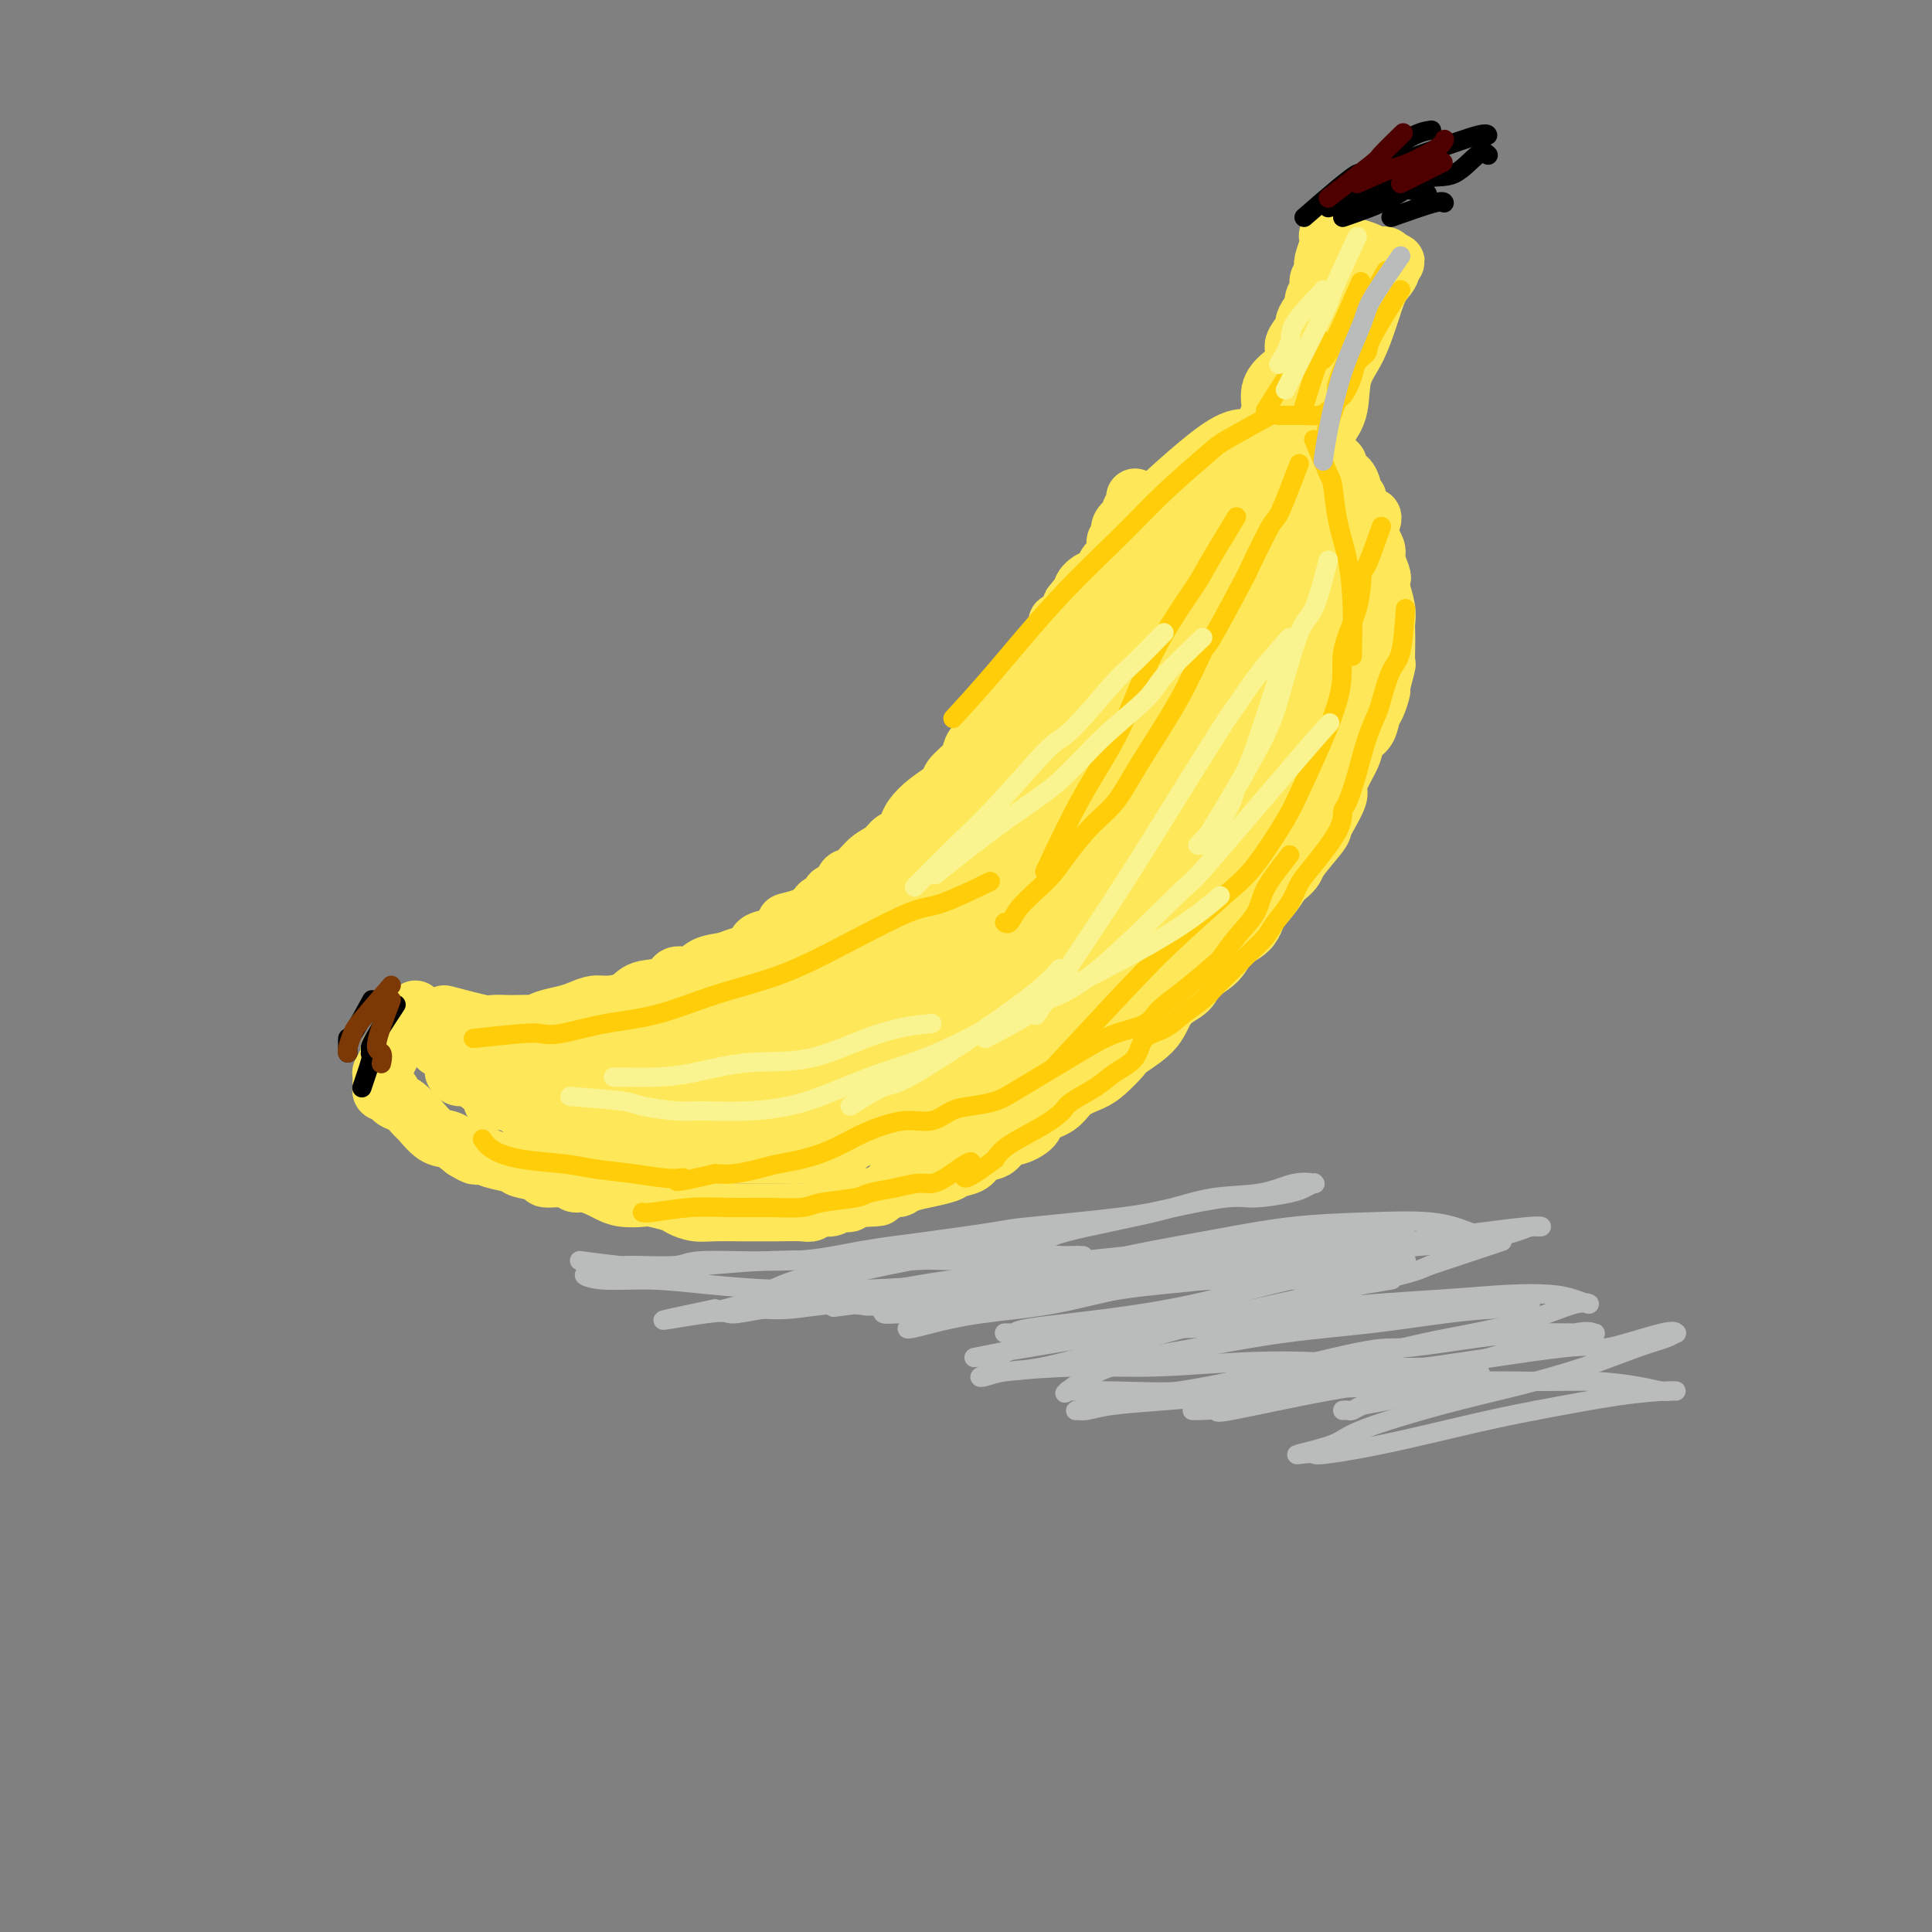 <svg viewBox='0 0 400 400' version='1.1' xmlns='http://www.w3.org/2000/svg' xmlns:xlink='http://www.w3.org/1999/xlink'><rect x="0" y="0" width="400" height="400" fill="#808080" stroke="none"/><g fill='none' stroke='#FEE859' stroke-width='12' stroke-linecap='round' stroke-linejoin='round'><path d='M92,210c3.236,0.845 6.471,1.690 8,2c1.529,0.310 1.351,0.084 2,0c0.649,-0.084 2.126,-0.025 3,0c0.874,0.025 1.147,0.018 2,0c0.853,-0.018 2.286,-0.046 3,0c0.714,0.046 0.708,0.166 1,0c0.292,-0.166 0.881,-0.618 2,-1c1.119,-0.382 2.768,-0.693 4,-1c1.232,-0.307 2.046,-0.611 3,-1c0.954,-0.389 2.049,-0.862 3,-1c0.951,-0.138 1.759,0.060 3,0c1.241,-0.060 2.916,-0.378 4,-1c1.084,-0.622 1.577,-1.546 3,-2c1.423,-0.454 3.778,-0.436 5,-1c1.222,-0.564 1.313,-1.709 2,-2c0.687,-0.291 1.971,0.274 3,0c1.029,-0.274 1.804,-1.387 3,-2c1.196,-0.613 2.815,-0.728 4,-1c1.185,-0.272 1.936,-0.702 3,-1c1.064,-0.298 2.440,-0.465 3,-1c0.560,-0.535 0.303,-1.439 1,-2c0.697,-0.561 2.349,-0.781 4,-1'/><path d='M161,194c8.208,-3.432 3.226,-3.014 2,-3c-1.226,0.014 1.302,-0.378 3,-1c1.698,-0.622 2.567,-1.475 3,-2c0.433,-0.525 0.430,-0.722 1,-1c0.570,-0.278 1.713,-0.636 2,-1c0.287,-0.364 -0.282,-0.734 0,-1c0.282,-0.266 1.416,-0.427 2,-1c0.584,-0.573 0.617,-1.558 1,-2c0.383,-0.442 1.114,-0.341 2,-1c0.886,-0.659 1.925,-2.078 3,-3c1.075,-0.922 2.185,-1.349 3,-2c0.815,-0.651 1.336,-1.528 2,-2c0.664,-0.472 1.471,-0.539 2,-1c0.529,-0.461 0.780,-1.316 1,-2c0.220,-0.684 0.409,-1.198 1,-2c0.591,-0.802 1.584,-1.891 3,-3c1.416,-1.109 3.257,-2.236 4,-3c0.743,-0.764 0.390,-1.164 1,-2c0.610,-0.836 2.183,-2.108 3,-3c0.817,-0.892 0.876,-1.405 1,-2c0.124,-0.595 0.311,-1.274 1,-2c0.689,-0.726 1.880,-1.501 3,-3c1.120,-1.499 2.169,-3.724 3,-5c0.831,-1.276 1.445,-1.603 2,-2c0.555,-0.397 1.053,-0.864 2,-2c0.947,-1.136 2.343,-2.940 3,-4c0.657,-1.060 0.574,-1.375 1,-2c0.426,-0.625 1.362,-1.559 2,-3c0.638,-1.441 0.980,-3.388 1,-4c0.020,-0.612 -0.280,0.111 0,0c0.280,-0.111 1.140,-1.055 2,-2'/><path d='M221,127c4.051,-5.955 1.680,-2.842 1,-2c-0.680,0.842 0.332,-0.585 1,-1c0.668,-0.415 0.991,0.183 1,0c0.009,-0.183 -0.296,-1.148 0,-2c0.296,-0.852 1.194,-1.593 2,-2c0.806,-0.407 1.521,-0.480 2,-1c0.479,-0.520 0.721,-1.486 1,-2c0.279,-0.514 0.594,-0.574 1,-1c0.406,-0.426 0.901,-1.217 1,-2c0.099,-0.783 -0.199,-1.557 0,-2c0.199,-0.443 0.894,-0.556 1,-1c0.106,-0.444 -0.378,-1.219 0,-2c0.378,-0.781 1.618,-1.568 2,-2c0.382,-0.432 -0.094,-0.508 0,-1c0.094,-0.492 0.757,-1.400 1,-2c0.243,-0.600 0.065,-0.892 0,-1c-0.065,-0.108 -0.019,-0.031 0,0c0.019,0.031 0.009,0.015 0,0'/><path d='M86,209c-2.107,3.400 -4.215,6.800 -5,8c-0.785,1.200 -0.249,0.201 0,0c0.249,-0.201 0.210,0.395 0,1c-0.210,0.605 -0.592,1.219 -1,2c-0.408,0.781 -0.841,1.729 -1,2c-0.159,0.271 -0.043,-0.133 0,0c0.043,0.133 0.012,0.805 0,1c-0.012,0.195 -0.004,-0.088 0,0c0.004,0.088 0.004,0.546 0,1c-0.004,0.454 -0.011,0.906 0,1c0.011,0.094 0.041,-0.168 0,0c-0.041,0.168 -0.152,0.766 0,1c0.152,0.234 0.568,0.103 1,0c0.432,-0.103 0.879,-0.178 1,0c0.121,0.178 -0.085,0.609 0,1c0.085,0.391 0.463,0.742 1,1c0.537,0.258 1.235,0.421 2,1c0.765,0.579 1.597,1.572 2,2c0.403,0.428 0.376,0.290 1,1c0.624,0.710 1.899,2.268 3,3c1.101,0.732 2.029,0.638 3,1c0.971,0.362 1.986,1.181 3,2'/><path d='M96,238c3.188,2.035 2.659,1.122 3,1c0.341,-0.122 1.552,0.546 3,1c1.448,0.454 3.134,0.695 4,1c0.866,0.305 0.914,0.674 2,1c1.086,0.326 3.210,0.608 4,1c0.790,0.392 0.246,0.893 1,1c0.754,0.107 2.806,-0.179 4,0c1.194,0.179 1.529,0.822 2,1c0.471,0.178 1.079,-0.110 2,0c0.921,0.110 2.156,0.617 3,1c0.844,0.383 1.298,0.642 2,1c0.702,0.358 1.654,0.817 3,1c1.346,0.183 3.087,0.091 4,0c0.913,-0.091 0.997,-0.182 2,0c1.003,0.182 2.923,0.637 4,1c1.077,0.363 1.310,0.633 2,1c0.690,0.367 1.836,0.830 3,1c1.164,0.170 2.347,0.046 4,0c1.653,-0.046 3.777,-0.012 5,0c1.223,0.012 1.545,0.004 2,0c0.455,-0.004 1.042,-0.005 2,0c0.958,0.005 2.287,0.016 4,0c1.713,-0.016 3.811,-0.061 5,0c1.189,0.061 1.470,0.226 2,0c0.530,-0.226 1.308,-0.844 2,-1c0.692,-0.156 1.298,0.151 2,0c0.702,-0.151 1.500,-0.759 2,-1c0.500,-0.241 0.701,-0.116 1,0c0.299,0.116 0.696,0.224 1,0c0.304,-0.224 0.515,-0.778 1,-1c0.485,-0.222 1.242,-0.111 2,0'/><path d='M179,248c5.467,-0.421 1.636,0.028 1,0c-0.636,-0.028 1.923,-0.533 3,-1c1.077,-0.467 0.674,-0.895 1,-1c0.326,-0.105 1.383,0.113 2,0c0.617,-0.113 0.793,-0.555 2,-1c1.207,-0.445 3.444,-0.892 4,-1c0.556,-0.108 -0.568,0.122 0,0c0.568,-0.122 2.827,-0.595 4,-1c1.173,-0.405 1.258,-0.742 2,-1c0.742,-0.258 2.140,-0.435 3,-1c0.860,-0.565 1.180,-1.516 2,-2c0.820,-0.484 2.139,-0.500 3,-1c0.861,-0.500 1.263,-1.484 2,-2c0.737,-0.516 1.809,-0.565 3,-1c1.191,-0.435 2.500,-1.258 3,-2c0.500,-0.742 0.191,-1.405 1,-2c0.809,-0.595 2.735,-1.122 4,-2c1.265,-0.878 1.869,-2.107 3,-3c1.131,-0.893 2.789,-1.451 4,-2c1.211,-0.549 1.974,-1.088 3,-2c1.026,-0.912 2.313,-2.197 3,-3c0.687,-0.803 0.773,-1.124 2,-2c1.227,-0.876 3.596,-2.305 5,-4c1.404,-1.695 1.844,-3.655 3,-5c1.156,-1.345 3.027,-2.076 4,-3c0.973,-0.924 1.048,-2.042 2,-3c0.952,-0.958 2.780,-1.757 4,-3c1.220,-1.243 1.832,-2.931 3,-4c1.168,-1.069 2.891,-1.519 4,-3c1.109,-1.481 1.602,-3.995 2,-5c0.398,-1.005 0.699,-0.503 1,0'/><path d='M262,187c5.105,-5.941 1.367,-3.293 1,-3c-0.367,0.293 2.635,-1.768 4,-3c1.365,-1.232 1.091,-1.636 2,-3c0.909,-1.364 2.999,-3.688 4,-5c1.001,-1.312 0.911,-1.614 1,-2c0.089,-0.386 0.357,-0.858 1,-2c0.643,-1.142 1.663,-2.953 2,-4c0.337,-1.047 -0.008,-1.329 0,-2c0.008,-0.671 0.369,-1.731 1,-3c0.631,-1.269 1.531,-2.747 2,-4c0.469,-1.253 0.508,-2.280 1,-3c0.492,-0.720 1.437,-1.131 2,-2c0.563,-0.869 0.743,-2.195 1,-3c0.257,-0.805 0.591,-1.089 1,-2c0.409,-0.911 0.894,-2.449 1,-3c0.106,-0.551 -0.168,-0.115 0,-1c0.168,-0.885 0.777,-3.090 1,-4c0.223,-0.910 0.061,-0.525 0,-1c-0.061,-0.475 -0.020,-1.811 0,-3c0.020,-1.189 0.019,-2.231 0,-3c-0.019,-0.769 -0.057,-1.265 0,-2c0.057,-0.735 0.207,-1.709 0,-3c-0.207,-1.291 -0.773,-2.898 -1,-4c-0.227,-1.102 -0.116,-1.699 0,-2c0.116,-0.301 0.237,-0.307 0,-1c-0.237,-0.693 -0.833,-2.073 -1,-3c-0.167,-0.927 0.096,-1.400 0,-2c-0.096,-0.600 -0.552,-1.326 -1,-2c-0.448,-0.674 -0.890,-1.297 -1,-2c-0.110,-0.703 0.111,-1.487 0,-2c-0.111,-0.513 -0.556,-0.757 -1,-1'/><path d='M282,107c-0.995,-3.057 -0.984,-1.199 -1,-1c-0.016,0.199 -0.060,-1.261 0,-2c0.060,-0.739 0.222,-0.757 0,-1c-0.222,-0.243 -0.829,-0.710 -1,-1c-0.171,-0.290 0.094,-0.403 0,-1c-0.094,-0.597 -0.547,-1.679 -1,-2c-0.453,-0.321 -0.906,0.120 -1,0c-0.094,-0.120 0.172,-0.802 0,-1c-0.172,-0.198 -0.780,0.088 -1,0c-0.220,-0.088 -0.052,-0.549 0,-1c0.052,-0.451 -0.014,-0.892 0,-1c0.014,-0.108 0.107,0.116 0,0c-0.107,-0.116 -0.413,-0.571 -1,-1c-0.587,-0.429 -1.457,-0.832 -2,-1c-0.543,-0.168 -0.761,-0.100 -1,0c-0.239,0.100 -0.498,0.233 -1,0c-0.502,-0.233 -1.246,-0.833 -2,-1c-0.754,-0.167 -1.518,0.098 -2,0c-0.482,-0.098 -0.684,-0.561 -1,-1c-0.316,-0.439 -0.748,-0.855 -1,-1c-0.252,-0.145 -0.326,-0.019 -1,0c-0.674,0.019 -1.949,-0.070 -3,0c-1.051,0.070 -1.880,0.297 -3,0c-1.120,-0.297 -2.532,-1.118 -7,2c-4.468,3.118 -11.991,10.177 -15,13c-3.009,2.823 -1.505,1.412 0,0'/><path d='M206,153c2.853,-2.284 5.706,-4.568 7,-6c1.294,-1.432 1.028,-2.013 3,-4c1.972,-1.987 6.182,-5.381 9,-8c2.818,-2.619 4.244,-4.461 6,-6c1.756,-1.539 3.840,-2.773 5,-4c1.160,-1.227 1.395,-2.448 1,-2c-0.395,0.448 -1.420,2.564 -4,6c-2.580,3.436 -6.716,8.192 -11,13c-4.284,4.808 -8.717,9.670 -13,14c-4.283,4.330 -8.416,8.130 -12,12c-3.584,3.870 -6.621,7.811 -9,10c-2.379,2.189 -4.102,2.627 -5,3c-0.898,0.373 -0.970,0.681 -1,1c-0.030,0.319 -0.017,0.648 1,0c1.017,-0.648 3.036,-2.272 10,-8c6.964,-5.728 18.871,-15.561 27,-22c8.129,-6.439 12.479,-9.484 17,-13c4.521,-3.516 9.213,-7.501 13,-10c3.787,-2.499 6.670,-3.510 8,-4c1.330,-0.490 1.108,-0.458 2,-1c0.892,-0.542 2.899,-1.656 -1,3c-3.899,4.656 -13.703,15.083 -22,24c-8.297,8.917 -15.086,16.323 -20,22c-4.914,5.677 -7.952,9.626 -11,13c-3.048,3.374 -6.106,6.172 -8,8c-1.894,1.828 -2.625,2.684 -3,3c-0.375,0.316 -0.393,0.090 0,0c0.393,-0.090 1.196,-0.045 2,0'/><path d='M197,197c-7.617,9.470 3.842,-2.853 11,-10c7.158,-7.147 10.017,-9.116 14,-13c3.983,-3.884 9.092,-9.681 14,-14c4.908,-4.319 9.616,-7.158 13,-10c3.384,-2.842 5.445,-5.687 7,-7c1.555,-1.313 2.603,-1.096 3,-1c0.397,0.096 0.142,0.069 0,0c-0.142,-0.069 -0.171,-0.180 -2,2c-1.829,2.180 -5.459,6.652 -10,12c-4.541,5.348 -9.994,11.573 -15,17c-5.006,5.427 -9.565,10.055 -14,15c-4.435,4.945 -8.746,10.206 -12,14c-3.254,3.794 -5.450,6.121 -7,8c-1.550,1.879 -2.456,3.311 -3,4c-0.544,0.689 -0.728,0.637 -1,1c-0.272,0.363 -0.632,1.143 1,0c1.632,-1.143 5.255,-4.207 10,-8c4.745,-3.793 10.612,-8.315 16,-13c5.388,-4.685 10.299,-9.534 15,-14c4.701,-4.466 9.194,-8.551 13,-12c3.806,-3.449 6.925,-6.263 9,-8c2.075,-1.737 3.107,-2.396 4,-3c0.893,-0.604 1.648,-1.152 2,-1c0.352,0.152 0.300,1.003 -2,4c-2.300,2.997 -6.849,8.141 -11,13c-4.151,4.859 -7.905,9.432 -12,14c-4.095,4.568 -8.531,9.132 -12,13c-3.469,3.868 -5.973,7.041 -8,10c-2.027,2.959 -3.579,5.702 -5,7c-1.421,1.298 -2.710,1.149 -4,1'/><path d='M211,218c-8.079,9.655 -2.277,3.292 0,1c2.277,-2.292 1.029,-0.513 1,0c-0.029,0.513 1.162,-0.240 6,-4c4.838,-3.760 13.322,-10.527 19,-15c5.678,-4.473 8.550,-6.653 12,-9c3.450,-2.347 7.479,-4.860 10,-7c2.521,-2.140 3.535,-3.907 5,-5c1.465,-1.093 3.383,-1.511 4,-2c0.617,-0.489 -0.066,-1.049 0,-1c0.066,0.049 0.882,0.708 1,1c0.118,0.292 -0.461,0.217 -1,1c-0.539,0.783 -1.037,2.425 -3,5c-1.963,2.575 -5.390,6.085 -8,9c-2.610,2.915 -4.401,5.236 -7,8c-2.599,2.764 -6.004,5.971 -9,9c-2.996,3.029 -5.583,5.881 -8,8c-2.417,2.119 -4.662,3.506 -7,5c-2.338,1.494 -4.767,3.097 -7,4c-2.233,0.903 -4.271,1.107 -6,2c-1.729,0.893 -3.150,2.477 -5,3c-1.850,0.523 -4.129,-0.014 -5,0c-0.871,0.014 -0.332,0.578 -2,1c-1.668,0.422 -5.542,0.703 -8,1c-2.458,0.297 -3.501,0.609 -5,1c-1.499,0.391 -3.453,0.860 -5,1c-1.547,0.140 -2.687,-0.050 -5,0c-2.313,0.050 -5.799,0.339 -8,1c-2.201,0.661 -3.116,1.693 -5,2c-1.884,0.307 -4.738,-0.110 -7,0c-2.262,0.110 -3.932,0.746 -6,1c-2.068,0.254 -4.534,0.127 -7,0'/><path d='M145,239c-11.042,1.113 -7.146,-0.105 -7,-1c0.146,-0.895 -3.459,-1.469 -6,-2c-2.541,-0.531 -4.019,-1.021 -6,-2c-1.981,-0.979 -4.466,-2.448 -6,-3c-1.534,-0.552 -2.118,-0.186 -4,-1c-1.882,-0.814 -5.061,-2.806 -7,-4c-1.939,-1.194 -2.638,-1.588 -4,-2c-1.362,-0.412 -3.388,-0.842 -5,-2c-1.612,-1.158 -2.811,-3.042 -4,-4c-1.189,-0.958 -2.367,-0.988 -3,-1c-0.633,-0.012 -0.722,-0.005 -1,0c-0.278,0.005 -0.747,0.008 -1,0c-0.253,-0.008 -0.290,-0.026 0,0c0.290,0.026 0.907,0.096 2,1c1.093,0.904 2.662,2.643 5,4c2.338,1.357 5.445,2.331 9,3c3.555,0.669 7.560,1.032 11,1c3.440,-0.032 6.317,-0.458 8,0c1.683,0.458 2.173,1.800 10,0c7.827,-1.800 22.992,-6.740 32,-9c9.008,-2.260 11.860,-1.838 19,-4c7.140,-2.162 18.567,-6.909 24,-9c5.433,-2.091 4.871,-1.527 7,-2c2.129,-0.473 6.950,-1.984 10,-3c3.050,-1.016 4.328,-1.537 6,-2c1.672,-0.463 3.737,-0.866 5,-1c1.263,-0.134 1.725,0.002 2,0c0.275,-0.002 0.364,-0.144 0,0c-0.364,0.144 -1.182,0.572 -2,1'/><path d='M239,197c14.874,-4.378 0.560,-0.822 -6,1c-6.560,1.822 -5.366,1.909 -10,4c-4.634,2.091 -15.094,6.187 -20,8c-4.906,1.813 -4.256,1.345 -7,2c-2.744,0.655 -8.883,2.435 -14,4c-5.117,1.565 -9.212,2.917 -13,4c-3.788,1.083 -7.269,1.898 -12,3c-4.731,1.102 -10.711,2.491 -15,3c-4.289,0.509 -6.885,0.138 -9,0c-2.115,-0.138 -3.748,-0.044 -6,0c-2.252,0.044 -5.124,0.036 -8,0c-2.876,-0.036 -5.755,-0.101 -8,0c-2.245,0.101 -3.856,0.367 -6,0c-2.144,-0.367 -4.820,-1.367 -6,-2c-1.180,-0.633 -0.865,-0.897 -1,-1c-0.135,-0.103 -0.721,-0.043 -1,0c-0.279,0.043 -0.253,0.071 0,0c0.253,-0.071 0.731,-0.241 1,0c0.269,0.241 0.327,0.892 2,2c1.673,1.108 4.961,2.673 7,4c2.039,1.327 2.827,2.414 5,4c2.173,1.586 5.729,3.669 9,5c3.271,1.331 6.255,1.910 10,2c3.745,0.090 8.250,-0.307 13,-1c4.750,-0.693 9.743,-1.681 15,-3c5.257,-1.319 10.776,-2.970 16,-5c5.224,-2.030 10.153,-4.441 15,-7c4.847,-2.559 9.613,-5.266 14,-7c4.387,-1.734 8.396,-2.495 12,-4c3.604,-1.505 6.802,-3.752 10,-6'/><path d='M226,207c8.988,-4.287 5.959,-3.004 6,-3c0.041,0.004 3.154,-1.270 5,-2c1.846,-0.730 2.426,-0.914 3,-1c0.574,-0.086 1.142,-0.072 1,0c-0.142,0.072 -0.995,0.203 -1,0c-0.005,-0.203 0.836,-0.739 -1,0c-1.836,0.739 -6.351,2.752 -9,4c-2.649,1.248 -3.432,1.730 -7,3c-3.568,1.270 -9.920,3.326 -16,6c-6.080,2.674 -11.887,5.964 -17,8c-5.113,2.036 -9.531,2.818 -14,4c-4.469,1.182 -8.987,2.763 -13,4c-4.013,1.237 -7.520,2.128 -10,3c-2.480,0.872 -3.934,1.723 -5,2c-1.066,0.277 -1.744,-0.020 -2,0c-0.256,0.020 -0.090,0.356 1,0c1.090,-0.356 3.103,-1.403 7,-4c3.897,-2.597 9.676,-6.742 16,-11c6.324,-4.258 13.191,-8.629 20,-13c6.809,-4.371 13.560,-8.743 20,-13c6.440,-4.257 12.571,-8.398 18,-12c5.429,-3.602 10.158,-6.663 14,-9c3.842,-2.337 6.798,-3.950 9,-5c2.202,-1.050 3.649,-1.538 4,-2c0.351,-0.462 -0.395,-0.899 0,-1c0.395,-0.101 1.932,0.133 0,1c-1.932,0.867 -7.332,2.366 -13,5c-5.668,2.634 -11.603,6.401 -18,10c-6.397,3.599 -13.256,7.028 -20,11c-6.744,3.972 -13.372,8.486 -20,13'/><path d='M184,205c-12.566,6.809 -8.481,4.332 -11,6c-2.519,1.668 -11.643,7.481 -18,11c-6.357,3.519 -9.947,4.744 -13,6c-3.053,1.256 -5.568,2.543 -7,3c-1.432,0.457 -1.782,0.085 -2,0c-0.218,-0.085 -0.305,0.118 0,0c0.305,-0.118 1.003,-0.556 4,-3c2.997,-2.444 8.293,-6.894 14,-12c5.707,-5.106 11.825,-10.869 19,-16c7.175,-5.131 15.405,-9.631 22,-14c6.595,-4.369 11.554,-8.605 18,-13c6.446,-4.395 14.380,-8.947 18,-11c3.620,-2.053 2.928,-1.607 4,-2c1.072,-0.393 3.910,-1.626 5,-2c1.090,-0.374 0.434,0.111 -3,2c-3.434,1.889 -9.644,5.183 -16,9c-6.356,3.817 -12.857,8.158 -20,13c-7.143,4.842 -14.929,10.187 -22,15c-7.071,4.813 -13.429,9.096 -19,13c-5.571,3.904 -10.356,7.430 -14,10c-3.644,2.570 -6.149,4.183 -8,5c-1.851,0.817 -3.050,0.839 -4,1c-0.950,0.161 -1.651,0.460 -1,0c0.651,-0.460 2.655,-1.678 6,-4c3.345,-2.322 8.032,-5.749 13,-9c4.968,-3.251 10.218,-6.325 15,-9c4.782,-2.675 9.095,-4.951 13,-7c3.905,-2.049 7.401,-3.871 10,-5c2.599,-1.129 4.299,-1.564 6,-2'/><path d='M193,190c10.213,-5.799 4.745,-2.297 3,-1c-1.745,1.297 0.234,0.390 1,0c0.766,-0.390 0.321,-0.262 0,0c-0.321,0.262 -0.518,0.658 -3,2c-2.482,1.342 -7.251,3.629 -11,6c-3.749,2.371 -6.480,4.824 -10,7c-3.520,2.176 -7.831,4.073 -12,6c-4.169,1.927 -8.195,3.883 -12,6c-3.805,2.117 -7.387,4.396 -11,6c-3.613,1.604 -7.257,2.535 -10,3c-2.743,0.465 -4.585,0.464 -7,1c-2.415,0.536 -5.402,1.608 -8,2c-2.598,0.392 -4.805,0.105 -6,0c-1.195,-0.105 -1.378,-0.028 -2,0c-0.622,0.028 -1.684,0.007 -2,0c-0.316,-0.007 0.114,-0.002 0,0c-0.114,0.002 -0.771,-0.001 -1,0c-0.229,0.001 -0.032,0.005 0,0c0.032,-0.005 -0.103,-0.020 1,0c1.103,0.020 3.444,0.075 7,0c3.556,-0.075 8.326,-0.280 13,-1c4.674,-0.720 9.251,-1.955 14,-4c4.749,-2.045 9.668,-4.900 16,-8c6.332,-3.100 14.075,-6.447 21,-11c6.925,-4.553 13.031,-10.313 19,-15c5.969,-4.687 11.799,-8.300 17,-13c5.201,-4.700 9.772,-10.486 14,-15c4.228,-4.514 8.114,-7.757 12,-11'/><path d='M236,150c5.997,-6.256 7.989,-8.894 10,-12c2.011,-3.106 4.041,-6.678 6,-9c1.959,-2.322 3.848,-3.393 5,-5c1.152,-1.607 1.568,-3.748 2,-5c0.432,-1.252 0.879,-1.614 1,-2c0.121,-0.386 -0.086,-0.798 0,-1c0.086,-0.202 0.464,-0.196 0,0c-0.464,0.196 -1.769,0.581 -5,3c-3.231,2.419 -8.386,6.870 -13,12c-4.614,5.130 -8.687,10.938 -13,17c-4.313,6.062 -8.867,12.377 -13,18c-4.133,5.623 -7.845,10.552 -11,15c-3.155,4.448 -5.753,8.413 -8,11c-2.247,2.587 -4.143,3.794 -5,5c-0.857,1.206 -0.674,2.411 -1,3c-0.326,0.589 -1.159,0.561 -1,0c0.159,-0.561 1.310,-1.657 2,-3c0.690,-1.343 0.918,-2.934 1,-4c0.082,-1.066 0.018,-1.606 0,-2c-0.018,-0.394 0.009,-0.643 0,-1c-0.009,-0.357 -0.053,-0.824 0,-1c0.053,-0.176 0.202,-0.061 -1,0c-1.202,0.061 -3.755,0.070 -6,1c-2.245,0.930 -4.180,2.783 -7,4c-2.820,1.217 -6.523,1.799 -10,3c-3.477,1.201 -6.727,3.021 -10,5c-3.273,1.979 -6.568,4.118 -10,6c-3.432,1.882 -7.001,3.507 -10,5c-2.999,1.493 -5.428,2.855 -8,4c-2.572,1.145 -5.286,2.072 -8,3'/><path d='M123,220c-10.621,5.094 -5.673,2.829 -5,2c0.673,-0.829 -2.927,-0.223 -5,0c-2.073,0.223 -2.618,0.064 -3,0c-0.382,-0.064 -0.602,-0.034 -1,0c-0.398,0.034 -0.976,0.071 -1,0c-0.024,-0.071 0.506,-0.249 2,-1c1.494,-0.751 3.953,-2.073 7,-3c3.047,-0.927 6.683,-1.459 11,-2c4.317,-0.541 9.315,-1.092 15,-3c5.685,-1.908 12.056,-5.173 18,-8c5.944,-2.827 11.460,-5.217 18,-8c6.540,-2.783 14.104,-5.960 21,-10c6.896,-4.040 13.123,-8.944 19,-13c5.877,-4.056 11.402,-7.264 17,-11c5.598,-3.736 11.268,-7.998 16,-12c4.732,-4.002 8.526,-7.742 12,-11c3.474,-3.258 6.629,-6.035 9,-8c2.371,-1.965 3.958,-3.120 5,-4c1.042,-0.880 1.540,-1.485 2,-2c0.460,-0.515 0.882,-0.940 1,-1c0.118,-0.060 -0.068,0.245 0,0c0.068,-0.245 0.392,-1.039 0,0c-0.392,1.039 -1.499,3.910 -4,8c-2.501,4.090 -6.397,9.400 -9,14c-2.603,4.600 -3.913,8.490 -6,13c-2.087,4.510 -4.952,9.639 -7,13c-2.048,3.361 -3.281,4.952 -4,6c-0.719,1.048 -0.924,1.551 -1,2c-0.076,0.449 -0.022,0.842 0,1c0.022,0.158 0.011,0.079 0,0'/><path d='M250,182c-4.875,8.886 -2.061,3.102 0,0c2.061,-3.102 3.369,-3.521 5,-5c1.631,-1.479 3.586,-4.018 7,-9c3.414,-4.982 8.288,-12.405 11,-17c2.712,-4.595 3.263,-6.361 4,-8c0.737,-1.639 1.662,-3.153 3,-5c1.338,-1.847 3.090,-4.029 4,-5c0.910,-0.971 0.978,-0.731 1,-1c0.022,-0.269 -0.001,-1.047 0,-1c0.001,0.047 0.026,0.919 0,1c-0.026,0.081 -0.105,-0.631 -1,1c-0.895,1.631 -2.608,5.603 -4,10c-1.392,4.397 -2.464,9.217 -4,13c-1.536,3.783 -3.538,6.529 -5,9c-1.462,2.471 -2.385,4.668 -3,6c-0.615,1.332 -0.924,1.800 -1,2c-0.076,0.200 0.079,0.132 0,0c-0.079,-0.132 -0.393,-0.327 0,-2c0.393,-1.673 1.491,-4.825 3,-9c1.509,-4.175 3.427,-9.374 5,-15c1.573,-5.626 2.801,-11.680 4,-17c1.199,-5.320 2.371,-9.907 3,-13c0.629,-3.093 0.716,-4.691 1,-6c0.284,-1.309 0.766,-2.328 1,-3c0.234,-0.672 0.222,-0.996 0,-1c-0.222,-0.004 -0.653,0.311 -1,0c-0.347,-0.311 -0.608,-1.248 -2,0c-1.392,1.248 -3.913,4.682 -6,7c-2.087,2.318 -3.739,3.519 -7,8c-3.261,4.481 -8.130,12.240 -13,20'/><path d='M255,142c-2.648,4.165 -2.769,4.579 -3,5c-0.231,0.421 -0.571,0.850 -1,1c-0.429,0.150 -0.947,0.021 -1,0c-0.053,-0.021 0.360,0.066 1,0c0.640,-0.066 1.508,-0.284 3,-2c1.492,-1.716 3.609,-4.931 5,-8c1.391,-3.069 2.056,-5.994 4,-9c1.944,-3.006 5.166,-6.094 7,-9c1.834,-2.906 2.281,-5.629 3,-7c0.719,-1.371 1.710,-1.389 2,-2c0.290,-0.611 -0.123,-1.814 0,-3c0.123,-1.186 0.780,-2.354 1,-3c0.220,-0.646 0.003,-0.771 0,-1c-0.003,-0.229 0.209,-0.561 -1,0c-1.209,0.561 -3.839,2.017 -5,3c-1.161,0.983 -0.855,1.493 -3,4c-2.145,2.507 -6.742,7.012 -10,11c-3.258,3.988 -5.177,7.460 -7,10c-1.823,2.540 -3.551,4.148 -5,5c-1.449,0.852 -2.620,0.948 -3,1c-0.380,0.052 0.032,0.062 0,0c-0.032,-0.062 -0.509,-0.195 0,-1c0.509,-0.805 2.004,-2.283 3,-4c0.996,-1.717 1.493,-3.675 4,-7c2.507,-3.325 7.026,-8.018 9,-11c1.974,-2.982 1.405,-4.253 2,-6c0.595,-1.747 2.356,-3.971 3,-5c0.644,-1.029 0.173,-0.863 0,-1c-0.173,-0.137 -0.046,-0.575 0,-1c0.046,-0.425 0.013,-0.836 0,-1c-0.013,-0.164 -0.007,-0.082 0,0'/><path d='M263,101c0.551,-2.265 -0.572,-0.927 -2,0c-1.428,0.927 -3.161,1.443 -5,3c-1.839,1.557 -3.786,4.155 -7,7c-3.214,2.845 -7.697,5.938 -10,8c-2.303,2.062 -2.428,3.094 -3,4c-0.572,0.906 -1.592,1.688 -2,2c-0.408,0.312 -0.204,0.156 0,0'/><path d='M248,122c1.503,-2.947 3.006,-5.894 4,-8c0.994,-2.106 1.480,-3.372 2,-5c0.520,-1.628 1.075,-3.618 2,-5c0.925,-1.382 2.218,-2.155 3,-3c0.782,-0.845 1.051,-1.761 1,-3c-0.051,-1.239 -0.422,-2.799 0,-4c0.422,-1.201 1.635,-2.041 2,-3c0.365,-0.959 -0.120,-2.038 0,-3c0.120,-0.962 0.846,-1.809 1,-3c0.154,-1.191 -0.262,-2.726 0,-4c0.262,-1.274 1.202,-2.285 2,-3c0.798,-0.715 1.453,-1.132 2,-2c0.547,-0.868 0.986,-2.187 1,-3c0.014,-0.813 -0.399,-1.120 0,-2c0.399,-0.880 1.608,-2.333 2,-3c0.392,-0.667 -0.035,-0.549 0,-1c0.035,-0.451 0.530,-1.473 1,-2c0.470,-0.527 0.914,-0.561 1,-1c0.086,-0.439 -0.187,-1.283 0,-2c0.187,-0.717 0.835,-1.306 1,-2c0.165,-0.694 -0.152,-1.493 0,-2c0.152,-0.507 0.773,-0.724 1,-1c0.227,-0.276 0.061,-0.613 0,-1c-0.061,-0.387 -0.017,-0.825 0,-1c0.017,-0.175 0.009,-0.088 0,0'/><path d='M274,55c2.260,-7.339 0.409,-2.686 0,-1c-0.409,1.686 0.622,0.406 1,0c0.378,-0.406 0.101,0.063 0,0c-0.101,-0.063 -0.027,-0.657 0,-1c0.027,-0.343 0.008,-0.435 0,-1c-0.008,-0.565 -0.003,-1.602 0,-2c0.003,-0.398 0.004,-0.155 0,0c-0.004,0.155 -0.014,0.223 0,0c0.014,-0.223 0.051,-0.736 0,-1c-0.051,-0.264 -0.190,-0.278 0,0c0.190,0.278 0.709,0.849 1,1c0.291,0.151 0.354,-0.117 1,0c0.646,0.117 1.875,0.619 3,1c1.125,0.381 2.148,0.642 3,1c0.852,0.358 1.535,0.814 2,1c0.465,0.186 0.712,0.101 1,0c0.288,-0.101 0.616,-0.220 1,0c0.384,0.220 0.824,0.777 1,1c0.176,0.223 0.088,0.111 0,0'/><path d='M288,54c1.985,0.687 0.446,-0.095 0,0c-0.446,0.095 0.199,1.068 0,2c-0.199,0.932 -1.242,1.823 -2,3c-0.758,1.177 -1.232,2.639 -2,5c-0.768,2.361 -1.831,5.622 -3,8c-1.169,2.378 -2.446,3.874 -3,6c-0.554,2.126 -0.386,4.881 -1,7c-0.614,2.119 -2.010,3.603 -3,5c-0.990,1.397 -1.576,2.708 -2,4c-0.424,1.292 -0.688,2.566 -1,4c-0.312,1.434 -0.673,3.027 -1,4c-0.327,0.973 -0.620,1.327 -1,2c-0.380,0.673 -0.846,1.664 -1,2c-0.154,0.336 0.004,0.017 0,0c-0.004,-0.017 -0.172,0.270 0,0c0.172,-0.270 0.683,-1.095 1,-2c0.317,-0.905 0.440,-1.889 1,-3c0.560,-1.111 1.558,-2.347 2,-4c0.442,-1.653 0.328,-3.721 1,-6c0.672,-2.279 2.131,-4.767 3,-8c0.869,-3.233 1.147,-7.209 2,-10c0.853,-2.791 2.281,-4.397 3,-6c0.719,-1.603 0.729,-3.203 1,-4c0.271,-0.797 0.804,-0.792 1,-1c0.196,-0.208 0.056,-0.631 0,-1c-0.056,-0.369 -0.028,-0.685 0,-1'/><path d='M283,60c2.140,-6.597 -0.011,-0.088 -1,2c-0.989,2.088 -0.815,-0.243 -1,1c-0.185,1.243 -0.729,6.061 -3,13c-2.271,6.939 -6.269,16.000 -8,20c-1.731,4.000 -1.196,2.938 -3,10c-1.804,7.062 -5.947,22.247 -8,31c-2.053,8.753 -2.015,11.072 -2,12c0.015,0.928 0.008,0.464 0,0'/><path d='M198,226c-2.647,2.159 -5.293,4.318 -7,5c-1.707,0.682 -2.474,-0.112 -3,0c-0.526,0.112 -0.811,1.130 -2,2c-1.189,0.870 -3.280,1.592 -5,2c-1.720,0.408 -3.067,0.502 -4,1c-0.933,0.498 -1.453,1.402 -3,2c-1.547,0.598 -4.121,0.892 -6,1c-1.879,0.108 -3.062,0.030 -4,0c-0.938,-0.030 -1.630,-0.011 -3,0c-1.370,0.011 -3.417,0.014 -5,0c-1.583,-0.014 -2.701,-0.046 -4,0c-1.299,0.046 -2.777,0.169 -3,0c-0.223,-0.169 0.810,-0.629 -1,-1c-1.810,-0.371 -6.463,-0.652 -9,-1c-2.537,-0.348 -2.957,-0.764 -4,-1c-1.043,-0.236 -2.707,-0.291 -5,-1c-2.293,-0.709 -5.213,-2.070 -7,-3c-1.787,-0.930 -2.442,-1.429 -4,-2c-1.558,-0.571 -4.021,-1.213 -6,-2c-1.979,-0.787 -3.475,-1.717 -5,-2c-1.525,-0.283 -3.081,0.083 -4,0c-0.919,-0.083 -1.203,-0.614 -2,-1c-0.797,-0.386 -2.109,-0.625 -3,-1c-0.891,-0.375 -1.363,-0.884 -2,-1c-0.637,-0.116 -1.441,0.161 -2,0c-0.559,-0.161 -0.874,-0.760 -1,-1c-0.126,-0.240 -0.063,-0.120 0,0'/></g>
<g fill='none' stroke='#000000' stroke-width='4' stroke-linecap='round' stroke-linejoin='round'><path d='M77,207c-1.577,2.898 -3.155,5.796 -4,7c-0.845,1.204 -0.959,0.715 -1,1c-0.041,0.285 -0.011,1.346 0,2c0.011,0.654 0.003,0.901 0,1c-0.003,0.099 -0.002,0.049 0,0'/><path d='M82,208c-2.136,3.252 -4.271,6.504 -5,8c-0.729,1.496 -0.051,1.236 0,2c0.051,0.764 -0.525,2.552 -1,4c-0.475,1.448 -0.850,2.557 -1,3c-0.150,0.443 -0.075,0.222 0,0'/><path d='M81,208c-1.689,3.689 -3.378,7.378 -4,9c-0.622,1.622 -0.178,1.178 0,1c0.178,-0.178 0.089,-0.089 0,0'/><path d='M270,45c2.512,-2.182 5.024,-4.364 7,-6c1.976,-1.636 3.416,-2.726 4,-3c0.584,-0.274 0.311,0.267 2,-1c1.689,-1.267 5.339,-4.341 8,-6c2.661,-1.659 4.332,-1.903 5,-2c0.668,-0.097 0.334,-0.049 0,0'/><path d='M275,43c4.195,-1.163 8.389,-2.325 10,-3c1.611,-0.675 0.638,-0.861 1,-1c0.362,-0.139 2.059,-0.230 4,0c1.941,0.230 4.126,0.780 5,1c0.874,0.220 0.437,0.110 0,0'/><path d='M278,39c3.215,-1.108 6.431,-2.216 8,-3c1.569,-0.784 1.492,-1.243 3,-2c1.508,-0.757 4.600,-1.811 8,-3c3.400,-1.189 7.108,-2.512 9,-3c1.892,-0.488 1.969,-0.139 2,0c0.031,0.139 0.015,0.070 0,0'/><path d='M278,45c3.579,-1.235 7.159,-2.471 10,-4c2.841,-1.529 4.944,-3.352 7,-4c2.056,-0.648 4.067,-0.122 6,-1c1.933,-0.878 3.790,-3.159 5,-4c1.210,-0.841 1.774,-0.240 2,0c0.226,0.240 0.113,0.120 0,0'/><path d='M288,45c3.578,-1.267 7.156,-2.533 9,-3c1.844,-0.467 1.956,-0.133 2,0c0.044,0.133 0.022,0.067 0,0'/></g>
<g fill='none' stroke='#7C3805' stroke-width='4' stroke-linecap='round' stroke-linejoin='round'><path d='M81,204c-2.340,2.702 -4.679,5.404 -6,7c-1.321,1.596 -1.622,2.088 -2,3c-0.378,0.912 -0.833,2.246 -1,3c-0.167,0.754 -0.048,0.930 0,1c0.048,0.070 0.024,0.035 0,0'/><path d='M81,207c-1.381,3.637 -2.762,7.274 -3,9c-0.238,1.726 0.667,1.542 1,2c0.333,0.458 0.095,1.560 0,2c-0.095,0.440 -0.048,0.220 0,0'/></g>
<g fill='none' stroke='#4E0000' stroke-width='4' stroke-linecap='round' stroke-linejoin='round'><path d='M275,41c3.696,-2.851 7.393,-5.702 9,-7c1.607,-1.298 1.125,-1.042 2,-2c0.875,-0.958 3.107,-3.131 4,-4c0.893,-0.869 0.446,-0.435 0,0'/><path d='M281,38c2.785,-1.230 5.569,-2.459 7,-3c1.431,-0.541 1.507,-0.392 3,-1c1.493,-0.608 4.402,-1.971 6,-3c1.598,-1.029 1.885,-1.722 2,-2c0.115,-0.278 0.057,-0.139 0,0'/><path d='M290,38c3.333,-1.667 6.667,-3.333 8,-4c1.333,-0.667 0.667,-0.333 0,0'/></g>
<g fill='none' stroke='#FFCD0A' stroke-width='4' stroke-linecap='round' stroke-linejoin='round'><path d='M287,56c-2.126,3.643 -4.251,7.285 -5,9c-0.749,1.715 -0.121,1.501 -1,4c-0.879,2.499 -3.267,7.711 -4,10c-0.733,2.289 0.187,1.655 0,3c-0.187,1.345 -1.482,4.670 -2,6c-0.518,1.330 -0.259,0.665 0,0'/><path d='M290,60c-2.479,3.932 -4.958,7.864 -6,10c-1.042,2.136 -0.648,2.477 -1,3c-0.352,0.523 -1.452,1.228 -2,2c-0.548,0.772 -0.545,1.611 -1,3c-0.455,1.389 -1.366,3.329 -2,4c-0.634,0.671 -0.989,0.075 -1,0c-0.011,-0.075 0.322,0.372 0,1c-0.322,0.628 -1.299,1.436 -2,2c-0.701,0.564 -1.127,0.883 -2,1c-0.873,0.117 -2.193,0.031 -3,0c-0.807,-0.031 -1.102,-0.008 -2,0c-0.898,0.008 -2.399,0.002 -3,0c-0.601,-0.002 -0.300,-0.001 0,0'/><path d='M272,91c1.171,2.783 2.342,5.566 3,7c0.658,1.434 0.803,1.521 1,3c0.197,1.479 0.445,4.352 1,7c0.555,2.648 1.417,5.071 2,8c0.583,2.929 0.888,6.366 1,10c0.112,3.634 0.032,7.467 0,9c-0.032,1.533 -0.016,0.767 0,0'/><path d='M286,109c-1.159,3.307 -2.318,6.613 -3,8c-0.682,1.387 -0.886,0.853 -1,2c-0.114,1.147 -0.138,3.975 -1,7c-0.862,3.025 -2.561,6.248 -3,9c-0.439,2.752 0.383,5.032 -1,10c-1.383,4.968 -4.973,12.623 -7,17c-2.027,4.377 -2.493,5.475 -4,8c-1.507,2.525 -4.056,6.476 -6,9c-1.944,2.524 -3.283,3.621 -6,6c-2.717,2.379 -6.811,6.040 -10,9c-3.189,2.960 -5.474,5.220 -10,10c-4.526,4.780 -11.293,12.080 -14,15c-2.707,2.920 -1.353,1.460 0,0'/><path d='M267,177c-1.985,2.513 -3.971,5.027 -5,7c-1.029,1.973 -1.103,3.406 -2,5c-0.897,1.594 -2.618,3.350 -4,5c-1.382,1.650 -2.426,3.194 -3,4c-0.574,0.806 -0.679,0.872 -2,2c-1.321,1.128 -3.857,3.316 -6,5c-2.143,1.684 -3.892,2.863 -5,4c-1.108,1.137 -1.576,2.233 -3,3c-1.424,0.767 -3.805,1.206 -6,2c-2.195,0.794 -4.203,1.942 -6,3c-1.797,1.058 -3.383,2.024 -5,3c-1.617,0.976 -3.265,1.962 -5,3c-1.735,1.038 -3.558,2.128 -5,3c-1.442,0.872 -2.502,1.525 -4,2c-1.498,0.475 -3.432,0.771 -5,1c-1.568,0.229 -2.770,0.392 -4,1c-1.230,0.608 -2.487,1.661 -4,2c-1.513,0.339 -3.282,-0.036 -5,0c-1.718,0.036 -3.387,0.482 -5,1c-1.613,0.518 -3.171,1.108 -5,2c-1.829,0.892 -3.927,2.085 -6,3c-2.073,0.915 -4.119,1.552 -6,2c-1.881,0.448 -3.597,0.708 -5,1c-1.403,0.292 -2.493,0.617 -4,1c-1.507,0.383 -3.431,0.824 -5,1c-1.569,0.176 -2.785,0.088 -4,0'/><path d='M148,243c-10.537,2.534 -7.878,1.369 -7,1c0.878,-0.369 -0.024,0.056 -2,0c-1.976,-0.056 -5.026,-0.595 -8,-1c-2.974,-0.405 -5.872,-0.676 -8,-1c-2.128,-0.324 -3.484,-0.700 -6,-1c-2.516,-0.300 -6.190,-0.524 -9,-1c-2.810,-0.476 -4.757,-1.205 -6,-2c-1.243,-0.795 -1.784,-1.656 -2,-2c-0.216,-0.344 -0.108,-0.172 0,0'/><path d='M291,126c-0.252,3.516 -0.504,7.032 -1,9c-0.496,1.968 -1.235,2.386 -2,4c-0.765,1.614 -1.556,4.422 -2,6c-0.444,1.578 -0.539,1.927 -1,3c-0.461,1.073 -1.286,2.871 -2,5c-0.714,2.129 -1.318,4.590 -2,7c-0.682,2.410 -1.443,4.769 -2,6c-0.557,1.231 -0.911,1.333 -1,2c-0.089,0.667 0.085,1.901 -1,4c-1.085,2.099 -3.431,5.065 -5,7c-1.569,1.935 -2.362,2.838 -3,4c-0.638,1.162 -1.122,2.583 -2,4c-0.878,1.417 -2.150,2.830 -3,4c-0.850,1.170 -1.280,2.098 -2,3c-0.720,0.902 -1.732,1.777 -3,3c-1.268,1.223 -2.792,2.793 -4,4c-1.208,1.207 -2.099,2.051 -3,3c-0.901,0.949 -1.811,2.004 -3,3c-1.189,0.996 -2.657,1.932 -4,3c-1.343,1.068 -2.563,2.267 -4,3c-1.437,0.733 -3.092,1.001 -4,2c-0.908,0.999 -1.068,2.728 -2,4c-0.932,1.272 -2.637,2.086 -4,3c-1.363,0.914 -2.385,1.928 -4,3c-1.615,1.072 -3.822,2.202 -5,3c-1.178,0.798 -1.326,1.266 -2,2c-0.674,0.734 -1.874,1.736 -4,3c-2.126,1.264 -5.179,2.790 -7,4c-1.821,1.210 -2.411,2.105 -3,3'/><path d='M206,240c-9.609,7.255 -5.633,2.392 -5,1c0.633,-1.392 -2.079,0.688 -4,2c-1.921,1.312 -3.052,1.857 -4,2c-0.948,0.143 -1.714,-0.117 -3,0c-1.286,0.117 -3.093,0.609 -5,1c-1.907,0.391 -3.914,0.679 -5,1c-1.086,0.321 -1.250,0.675 -3,1c-1.750,0.325 -5.087,0.622 -7,1c-1.913,0.378 -2.404,0.837 -4,1c-1.596,0.163 -4.298,0.030 -7,0c-2.702,-0.030 -5.404,0.045 -8,0c-2.596,-0.045 -5.088,-0.208 -8,0c-2.912,0.208 -6.246,0.787 -8,1c-1.754,0.213 -1.930,0.061 -2,0c-0.070,-0.061 -0.035,-0.030 0,0'/><path d='M256,107c-2.395,3.947 -4.791,7.894 -6,10c-1.209,2.106 -1.232,2.370 -3,5c-1.768,2.630 -5.280,7.625 -8,13c-2.720,5.375 -4.647,11.132 -7,16c-2.353,4.868 -5.134,8.849 -8,14c-2.866,5.151 -5.819,11.472 -7,14c-1.181,2.528 -0.591,1.264 0,0'/><path d='M269,96c-1.582,4.120 -3.163,8.241 -4,10c-0.837,1.759 -0.929,1.158 -2,3c-1.071,1.842 -3.122,6.128 -4,8c-0.878,1.872 -0.583,1.331 -2,4c-1.417,2.669 -4.545,8.548 -6,11c-1.455,2.452 -1.238,1.476 -2,3c-0.762,1.524 -2.504,5.548 -5,10c-2.496,4.452 -5.746,9.332 -8,13c-2.254,3.668 -3.512,6.126 -5,8c-1.488,1.874 -3.207,3.166 -5,5c-1.793,1.834 -3.660,4.212 -5,6c-1.340,1.788 -2.153,2.987 -3,4c-0.847,1.013 -1.730,1.841 -3,3c-1.270,1.159 -2.928,2.651 -4,4c-1.072,1.349 -1.558,2.556 -2,3c-0.442,0.444 -0.841,0.127 -1,0c-0.159,-0.127 -0.080,-0.063 0,0'/><path d='M98,215c3.840,-0.409 7.681,-0.818 10,-1c2.319,-0.182 3.118,-0.138 4,0c0.882,0.138 1.848,0.370 4,0c2.152,-0.370 5.491,-1.341 9,-2c3.509,-0.659 7.187,-1.007 11,-2c3.813,-0.993 7.760,-2.630 12,-4c4.240,-1.370 8.773,-2.473 13,-4c4.227,-1.527 8.146,-3.478 13,-6c4.854,-2.522 10.641,-5.614 14,-7c3.359,-1.386 4.289,-1.065 7,-2c2.711,-0.935 7.203,-3.124 9,-4c1.797,-0.876 0.898,-0.438 0,0'/><path d='M263,86c-3.573,1.964 -7.145,3.928 -9,5c-1.855,1.072 -1.991,1.252 -4,3c-2.009,1.748 -5.891,5.065 -9,8c-3.109,2.935 -5.443,5.488 -9,9c-3.557,3.512 -8.335,7.983 -13,13c-4.665,5.017 -9.218,10.582 -13,15c-3.782,4.418 -6.795,7.691 -8,9c-1.205,1.309 -0.603,0.655 0,0'/><path d='M262,85c2.113,-3.411 4.226,-6.821 6,-9c1.774,-2.179 3.208,-3.125 4,-4c0.792,-0.875 0.940,-1.679 1,-2c0.060,-0.321 0.030,-0.161 0,0'/><path d='M270,84c1.220,-3.964 2.440,-7.929 3,-9c0.560,-1.071 0.458,0.750 2,-2c1.542,-2.750 4.726,-10.071 6,-13c1.274,-2.929 0.637,-1.464 0,0'/></g>
<g fill='none' stroke='#F9F490' stroke-width='4' stroke-linecap='round' stroke-linejoin='round'><path d='M275,116c-1.030,3.994 -2.061,7.987 -3,10c-0.939,2.013 -1.788,2.045 -3,5c-1.212,2.955 -2.789,8.833 -4,13c-1.211,4.167 -2.057,6.622 -5,12c-2.943,5.378 -7.984,13.679 -10,17c-2.016,3.321 -1.008,1.660 0,0'/><path d='M118,227c4.384,0.340 8.769,0.681 11,1c2.231,0.319 2.310,0.618 4,1c1.690,0.382 4.991,0.847 7,1c2.009,0.153 2.725,-0.006 5,0c2.275,0.006 6.108,0.179 10,0c3.892,-0.179 7.842,-0.708 12,-2c4.158,-1.292 8.525,-3.347 13,-5c4.475,-1.653 9.060,-2.902 14,-5c4.940,-2.098 10.235,-5.043 16,-8c5.765,-2.957 11.999,-5.927 18,-9c6.001,-3.073 11.770,-6.251 16,-9c4.230,-2.749 6.923,-5.071 8,-6c1.077,-0.929 0.539,-0.464 0,0'/><path d='M204,215c3.520,-1.828 7.039,-3.655 9,-5c1.961,-1.345 2.362,-2.207 4,-3c1.638,-0.793 4.513,-1.516 10,-6c5.487,-4.484 13.586,-12.729 17,-16c3.414,-3.271 2.142,-1.567 6,-6c3.858,-4.433 12.846,-15.001 18,-21c5.154,-5.999 6.472,-7.428 7,-8c0.528,-0.572 0.264,-0.286 0,0'/><path d='M274,60c-2.482,2.625 -4.964,5.250 -6,7c-1.036,1.750 -0.625,2.625 -1,4c-0.375,1.375 -1.536,3.250 -2,4c-0.464,0.750 -0.232,0.375 0,0'/><path d='M281,49c-2.095,4.500 -4.190,9.000 -5,11c-0.810,2.000 -0.333,1.500 -2,5c-1.667,3.500 -5.476,11.000 -7,14c-1.524,3.000 -0.762,1.500 0,0'/><path d='M241,131c-2.725,2.765 -5.449,5.531 -7,7c-1.551,1.469 -1.927,1.643 -4,4c-2.073,2.357 -5.842,6.899 -8,9c-2.158,2.101 -2.705,1.762 -5,4c-2.295,2.238 -6.337,7.054 -10,11c-3.663,3.946 -6.948,7.024 -10,10c-3.052,2.976 -5.872,5.850 -7,7c-1.128,1.150 -0.564,0.575 0,0'/><path d='M249,132c-3.145,2.996 -6.289,5.992 -8,8c-1.711,2.008 -1.988,3.026 -4,5c-2.012,1.974 -5.760,4.902 -9,8c-3.240,3.098 -5.971,6.367 -9,9c-3.029,2.633 -6.354,4.632 -11,8c-4.646,3.368 -10.613,8.105 -13,10c-2.387,1.895 -1.193,0.947 0,0'/><path d='M127,223c3.151,0.051 6.301,0.102 9,0c2.699,-0.102 4.945,-0.357 8,-1c3.055,-0.643 6.918,-1.675 11,-2c4.082,-0.325 8.383,0.057 13,-1c4.617,-1.057 9.551,-3.554 14,-5c4.449,-1.446 8.414,-1.842 10,-2c1.586,-0.158 0.793,-0.079 0,0'/><path d='M176,229c2.738,-1.719 5.477,-3.439 7,-4c1.523,-0.561 1.831,0.035 7,-3c5.169,-3.035 15.199,-9.702 21,-14c5.801,-4.298 7.372,-6.228 8,-7c0.628,-0.772 0.314,-0.386 0,0'/><path d='M248,175c2.352,-2.431 4.705,-4.861 6,-7c1.295,-2.139 1.533,-3.986 2,-5c0.467,-1.014 1.164,-1.196 3,-6c1.836,-4.804 4.810,-14.230 6,-18c1.190,-3.770 0.595,-1.885 0,0'/><path d='M267,132c-2.028,2.247 -4.056,4.494 -6,7c-1.944,2.506 -3.805,5.270 -5,7c-1.195,1.730 -1.723,2.425 -4,6c-2.277,3.575 -6.301,10.030 -10,16c-3.699,5.970 -7.073,11.453 -12,19c-4.927,7.547 -11.408,17.156 -14,21c-2.592,3.844 -1.296,1.922 0,0'/></g>
<g fill='none' stroke='#BABBBB' stroke-width='4' stroke-linecap='round' stroke-linejoin='round'><path d='M120,261c3.298,0.432 6.597,0.863 8,1c1.403,0.137 0.911,-0.022 3,0c2.089,0.022 6.760,0.225 9,0c2.240,-0.225 2.051,-0.876 6,-1c3.949,-0.124 12.037,0.280 18,0c5.963,-0.280 9.801,-1.244 14,-2c4.199,-0.756 8.760,-1.304 14,-2c5.240,-0.696 11.161,-1.539 14,-2c2.839,-0.461 2.598,-0.539 7,-1c4.402,-0.461 13.448,-1.303 19,-2c5.552,-0.697 7.608,-1.247 11,-2c3.392,-0.753 8.118,-1.708 11,-2c2.882,-0.292 3.920,0.079 6,0c2.080,-0.079 5.201,-0.609 7,-1c1.799,-0.391 2.276,-0.643 3,-1c0.724,-0.357 1.696,-0.821 2,-1c0.304,-0.179 -0.060,-0.074 0,0c0.060,0.074 0.546,0.119 0,0c-0.546,-0.119 -2.122,-0.400 -4,0c-1.878,0.400 -4.056,1.483 -7,2c-2.944,0.517 -6.654,0.468 -10,1c-3.346,0.532 -6.329,1.645 -12,3c-5.671,1.355 -14.030,2.953 -18,4c-3.970,1.047 -3.550,1.543 -6,2c-2.450,0.457 -7.771,0.876 -15,2c-7.229,1.124 -16.368,2.953 -21,4c-4.632,1.047 -4.757,1.312 -7,2c-2.243,0.688 -6.604,1.801 -11,3c-4.396,1.199 -8.827,2.486 -11,3c-2.173,0.514 -2.086,0.257 -2,0'/><path d='M148,271c-19.544,4.067 -7.403,1.734 -2,1c5.403,-0.734 4.069,0.130 6,0c1.931,-0.130 7.128,-1.254 12,-2c4.872,-0.746 9.421,-1.113 15,-2c5.579,-0.887 12.190,-2.295 18,-3c5.810,-0.705 10.820,-0.707 16,-1c5.180,-0.293 10.530,-0.877 16,-1c5.470,-0.123 11.060,0.216 16,0c4.940,-0.216 9.231,-0.986 13,-1c3.769,-0.014 7.018,0.728 10,1c2.982,0.272 5.698,0.073 8,0c2.302,-0.073 4.189,-0.021 5,0c0.811,0.021 0.547,0.012 1,0c0.453,-0.012 1.623,-0.027 1,0c-0.623,0.027 -3.040,0.095 -6,0c-2.960,-0.095 -6.464,-0.352 -11,0c-4.536,0.352 -10.105,1.314 -16,2c-5.895,0.686 -12.117,1.098 -18,2c-5.883,0.902 -11.426,2.295 -17,3c-5.574,0.705 -11.180,0.721 -15,1c-3.820,0.279 -5.854,0.820 -8,1c-2.146,0.180 -4.405,-0.000 -6,0c-1.595,0.000 -2.528,0.181 -3,0c-0.472,-0.181 -0.483,-0.724 2,-1c2.483,-0.276 7.461,-0.284 12,-1c4.539,-0.716 8.639,-2.140 14,-3c5.361,-0.860 11.982,-1.155 18,-2c6.018,-0.845 11.434,-2.242 17,-3c5.566,-0.758 11.283,-0.879 17,-1'/><path d='M263,261c12.955,-1.816 5.344,-0.854 8,-1c2.656,-0.146 15.581,-1.398 23,-2c7.419,-0.602 9.333,-0.555 12,-1c2.667,-0.445 6.088,-1.382 8,-2c1.912,-0.618 2.315,-0.917 3,-1c0.685,-0.083 1.653,0.049 2,0c0.347,-0.049 0.075,-0.278 -3,0c-3.075,0.278 -8.951,1.065 -16,2c-7.049,0.935 -15.270,2.018 -22,3c-6.730,0.982 -11.970,1.863 -19,3c-7.030,1.137 -15.851,2.529 -23,4c-7.149,1.471 -12.626,3.022 -18,4c-5.374,0.978 -10.645,1.384 -15,2c-4.355,0.616 -7.794,1.444 -10,2c-2.206,0.556 -3.178,0.841 -4,1c-0.822,0.159 -1.495,0.192 -1,0c0.495,-0.192 2.158,-0.608 6,-2c3.842,-1.392 9.862,-3.760 16,-6c6.138,-2.240 12.393,-4.353 19,-6c6.607,-1.647 13.564,-2.828 20,-4c6.436,-1.172 12.350,-2.335 18,-3c5.650,-0.665 11.034,-0.833 16,-1c4.966,-0.167 9.513,-0.332 13,0c3.487,0.332 5.913,1.162 8,2c2.087,0.838 3.836,1.686 5,2c1.164,0.314 1.745,0.094 2,0c0.255,-0.094 0.184,-0.064 0,0c-0.184,0.064 -0.481,0.161 -3,1c-2.519,0.839 -7.259,2.419 -12,4'/><path d='M296,262c-2.598,1.070 -2.592,1.245 -10,3c-7.408,1.755 -22.228,5.091 -31,7c-8.772,1.909 -11.494,2.392 -16,3c-4.506,0.608 -10.795,1.341 -16,2c-5.205,0.659 -9.324,1.245 -12,2c-2.676,0.755 -3.907,1.680 -5,2c-1.093,0.320 -2.048,0.036 -3,0c-0.952,-0.036 -1.899,0.176 -1,0c0.899,-0.176 3.646,-0.740 5,-1c1.354,-0.260 1.315,-0.216 6,-1c4.685,-0.784 14.094,-2.396 18,-3c3.906,-0.604 2.309,-0.201 9,-1c6.691,-0.799 21.671,-2.800 33,-4c11.329,-1.200 19.005,-1.599 25,-2c5.995,-0.401 10.307,-0.804 14,-1c3.693,-0.196 6.767,-0.184 9,0c2.233,0.184 3.625,0.540 5,1c1.375,0.460 2.734,1.023 3,1c0.266,-0.023 -0.560,-0.634 -3,0c-2.440,0.634 -6.493,2.513 -12,4c-5.507,1.487 -12.468,2.583 -19,4c-6.532,1.417 -12.635,3.154 -19,5c-6.365,1.846 -12.991,3.801 -19,5c-6.009,1.199 -11.402,1.642 -16,2c-4.598,0.358 -8.402,0.629 -11,1c-2.598,0.371 -3.989,0.840 -5,1c-1.011,0.160 -1.642,0.012 -2,0c-0.358,-0.012 -0.442,0.112 0,0c0.442,-0.112 1.412,-0.461 4,-1c2.588,-0.539 6.794,-1.270 11,-2'/><path d='M238,289c4.391,-0.788 8.869,-1.259 17,-3c8.131,-1.741 19.914,-4.754 26,-6c6.086,-1.246 6.475,-0.726 10,-1c3.525,-0.274 10.186,-1.340 15,-2c4.814,-0.660 7.782,-0.912 11,-1c3.218,-0.088 6.685,-0.013 9,0c2.315,0.013 3.477,-0.036 4,0c0.523,0.036 0.408,0.157 0,0c-0.408,-0.157 -1.110,-0.591 -4,0c-2.890,0.591 -7.969,2.207 -14,4c-6.031,1.793 -13.012,3.762 -19,5c-5.988,1.238 -10.981,1.743 -18,3c-7.019,1.257 -16.064,3.265 -20,4c-3.936,0.735 -2.763,0.196 -3,0c-0.237,-0.196 -1.885,-0.049 -3,0c-1.115,0.049 -1.698,0.000 -2,0c-0.302,-0.000 -0.321,0.049 1,0c1.321,-0.049 3.984,-0.195 8,-1c4.016,-0.805 9.386,-2.269 15,-3c5.614,-0.731 11.474,-0.729 17,-1c5.526,-0.271 10.720,-0.815 16,-1c5.280,-0.185 10.647,-0.011 15,0c4.353,0.011 7.692,-0.141 11,0c3.308,0.141 6.584,0.573 9,1c2.416,0.427 3.972,0.848 5,1c1.028,0.152 1.530,0.035 2,0c0.470,-0.035 0.910,0.011 1,0c0.090,-0.011 -0.168,-0.080 -2,0c-1.832,0.080 -5.238,0.309 -10,1c-4.762,0.691 -10.881,1.846 -17,3'/><path d='M318,292c-9.674,1.796 -19.359,4.287 -27,6c-7.641,1.713 -13.239,2.650 -16,3c-2.761,0.350 -2.685,0.115 -3,0c-0.315,-0.115 -1.022,-0.109 -2,0c-0.978,0.109 -2.228,0.322 -1,0c1.228,-0.322 4.935,-1.180 7,-2c2.065,-0.820 2.487,-1.602 6,-3c3.513,-1.398 10.117,-3.411 16,-5c5.883,-1.589 11.044,-2.756 16,-4c4.956,-1.244 9.706,-2.567 14,-4c4.294,-1.433 8.131,-2.976 11,-4c2.869,-1.024 4.770,-1.530 6,-2c1.230,-0.470 1.787,-0.905 2,-1c0.213,-0.095 0.080,0.150 0,0c-0.080,-0.150 -0.106,-0.693 -3,0c-2.894,0.693 -8.654,2.624 -11,3c-2.346,0.376 -1.278,-0.803 -9,0c-7.722,0.803 -24.235,3.589 -36,5c-11.765,1.411 -18.783,1.449 -25,2c-6.217,0.551 -11.633,1.616 -17,2c-5.367,0.384 -10.687,0.087 -15,0c-4.313,-0.087 -7.621,0.035 -9,0c-1.379,-0.035 -0.829,-0.225 -1,0c-0.171,0.225 -1.064,0.867 0,0c1.064,-0.867 4.084,-3.244 9,-5c4.916,-1.756 11.729,-2.890 18,-4c6.271,-1.110 12.000,-2.194 18,-3c6.000,-0.806 12.269,-1.332 18,-2c5.731,-0.668 10.923,-1.476 15,-2c4.077,-0.524 7.038,-0.762 10,-1'/><path d='M309,271c10.468,-1.468 6.139,-1.139 5,-1c-1.139,0.139 0.914,0.087 2,0c1.086,-0.087 1.205,-0.210 0,0c-1.205,0.210 -3.734,0.754 -7,1c-3.266,0.246 -7.268,0.195 -17,1c-9.732,0.805 -25.195,2.464 -33,3c-7.805,0.536 -7.954,-0.053 -12,0c-4.046,0.053 -11.991,0.747 -18,1c-6.009,0.253 -10.084,0.066 -13,0c-2.916,-0.066 -4.673,-0.009 -6,0c-1.327,0.009 -2.225,-0.030 -2,0c0.225,0.030 1.572,0.129 2,0c0.428,-0.129 -0.065,-0.485 3,-1c3.065,-0.515 9.687,-1.189 16,-2c6.313,-0.811 12.318,-1.758 18,-3c5.682,-1.242 11.043,-2.778 16,-4c4.957,-1.222 9.511,-2.131 14,-3c4.489,-0.869 8.912,-1.697 11,-2c2.088,-0.303 1.842,-0.080 2,0c0.158,0.080 0.719,0.019 1,0c0.281,-0.019 0.280,0.005 -1,0c-1.280,-0.005 -3.840,-0.040 -12,0c-8.160,0.040 -21.921,0.155 -29,0c-7.079,-0.155 -7.475,-0.581 -12,0c-4.525,0.581 -13.179,2.170 -20,3c-6.821,0.830 -11.808,0.903 -18,2c-6.192,1.097 -13.590,3.218 -17,4c-3.410,0.782 -2.831,0.223 -3,0c-0.169,-0.223 -1.084,-0.112 -2,0'/><path d='M177,270c-9.145,1.360 -2.008,0.260 1,0c3.008,-0.260 1.888,0.320 9,-1c7.112,-1.320 22.455,-4.539 28,-6c5.545,-1.461 1.291,-1.162 9,-2c7.709,-0.838 27.379,-2.813 38,-4c10.621,-1.187 12.192,-1.586 15,-2c2.808,-0.414 6.851,-0.841 9,-1c2.149,-0.159 2.402,-0.048 3,0c0.598,0.048 1.540,0.035 2,0c0.460,-0.035 0.437,-0.091 0,0c-0.437,0.091 -1.287,0.331 -5,1c-3.713,0.669 -10.288,1.768 -14,2c-3.712,0.232 -4.560,-0.401 -9,0c-4.440,0.401 -12.471,1.838 -20,3c-7.529,1.162 -14.554,2.048 -24,4c-9.446,1.952 -21.312,4.968 -29,6c-7.688,1.032 -11.198,0.080 -15,0c-3.802,-0.080 -7.895,0.711 -11,1c-3.105,0.289 -5.223,0.077 -7,0c-1.777,-0.077 -3.214,-0.019 -4,0c-0.786,0.019 -0.920,-0.000 -1,0c-0.080,0.000 -0.105,0.021 0,0c0.105,-0.021 0.340,-0.083 2,-1c1.660,-0.917 4.747,-2.690 8,-4c3.253,-1.310 6.673,-2.159 10,-3c3.327,-0.841 6.560,-1.676 11,-2c4.440,-0.324 10.087,-0.138 14,0c3.913,0.138 6.092,0.230 9,0c2.908,-0.230 6.545,-0.780 9,-1c2.455,-0.220 3.727,-0.110 5,0'/><path d='M220,260c6.348,-0.155 3.718,-0.043 3,0c-0.718,0.043 0.475,0.015 1,0c0.525,-0.015 0.383,-0.018 -1,0c-1.383,0.018 -4.008,0.057 -7,0c-2.992,-0.057 -6.351,-0.208 -11,0c-4.649,0.208 -10.587,0.777 -16,1c-5.413,0.223 -10.302,0.102 -15,0c-4.698,-0.102 -9.204,-0.185 -14,0c-4.796,0.185 -9.883,0.637 -14,1c-4.117,0.363 -7.264,0.637 -11,1c-3.736,0.363 -8.062,0.814 -10,1c-1.938,0.186 -1.487,0.105 -2,0c-0.513,-0.105 -1.989,-0.235 -2,0c-0.011,0.235 1.444,0.834 4,1c2.556,0.166 6.214,-0.103 10,0c3.786,0.103 7.699,0.577 12,1c4.301,0.423 8.991,0.794 14,1c5.009,0.206 10.337,0.248 17,0c6.663,-0.248 14.663,-0.784 19,-1c4.337,-0.216 5.013,-0.110 9,0c3.987,0.110 11.286,0.226 20,0c8.714,-0.226 18.844,-0.792 26,-1c7.156,-0.208 11.337,-0.056 15,0c3.663,0.056 6.807,0.018 10,0c3.193,-0.018 6.433,-0.015 8,0c1.567,0.015 1.460,0.043 2,0c0.540,-0.043 1.726,-0.155 1,0c-0.726,0.155 -3.363,0.578 -6,1'/><path d='M282,266c-3.469,0.883 -9.141,2.589 -15,4c-5.859,1.411 -11.905,2.525 -18,4c-6.095,1.475 -12.237,3.310 -18,5c-5.763,1.690 -11.145,3.235 -15,4c-3.855,0.765 -6.183,0.751 -8,1c-1.817,0.249 -3.121,0.761 -4,1c-0.879,0.239 -1.331,0.204 -1,0c0.331,-0.204 1.444,-0.577 5,-1c3.556,-0.423 9.554,-0.894 15,-1c5.446,-0.106 10.340,0.154 16,0c5.660,-0.154 12.085,-0.722 18,-1c5.915,-0.278 11.319,-0.268 16,0c4.681,0.268 8.641,0.792 13,1c4.359,0.208 9.119,0.099 12,0c2.881,-0.099 3.884,-0.188 5,0c1.116,0.188 2.346,0.652 3,1c0.654,0.348 0.733,0.580 0,1c-0.733,0.420 -2.276,1.027 -6,2c-3.724,0.973 -9.628,2.313 -13,3c-3.372,0.687 -4.210,0.720 -5,1c-0.790,0.280 -1.531,0.807 -2,1c-0.469,0.193 -0.665,0.052 -1,0c-0.335,-0.052 -0.810,-0.015 -1,0c-0.190,0.015 -0.095,0.007 0,0'/><path d='M290,53c-2.409,3.456 -4.817,6.913 -6,9c-1.183,2.087 -1.140,2.805 -2,5c-0.860,2.195 -2.622,5.867 -4,10c-1.378,4.133 -2.371,8.728 -3,12c-0.629,3.272 -0.894,5.221 -1,6c-0.106,0.779 -0.053,0.390 0,0'/></g>
</svg>